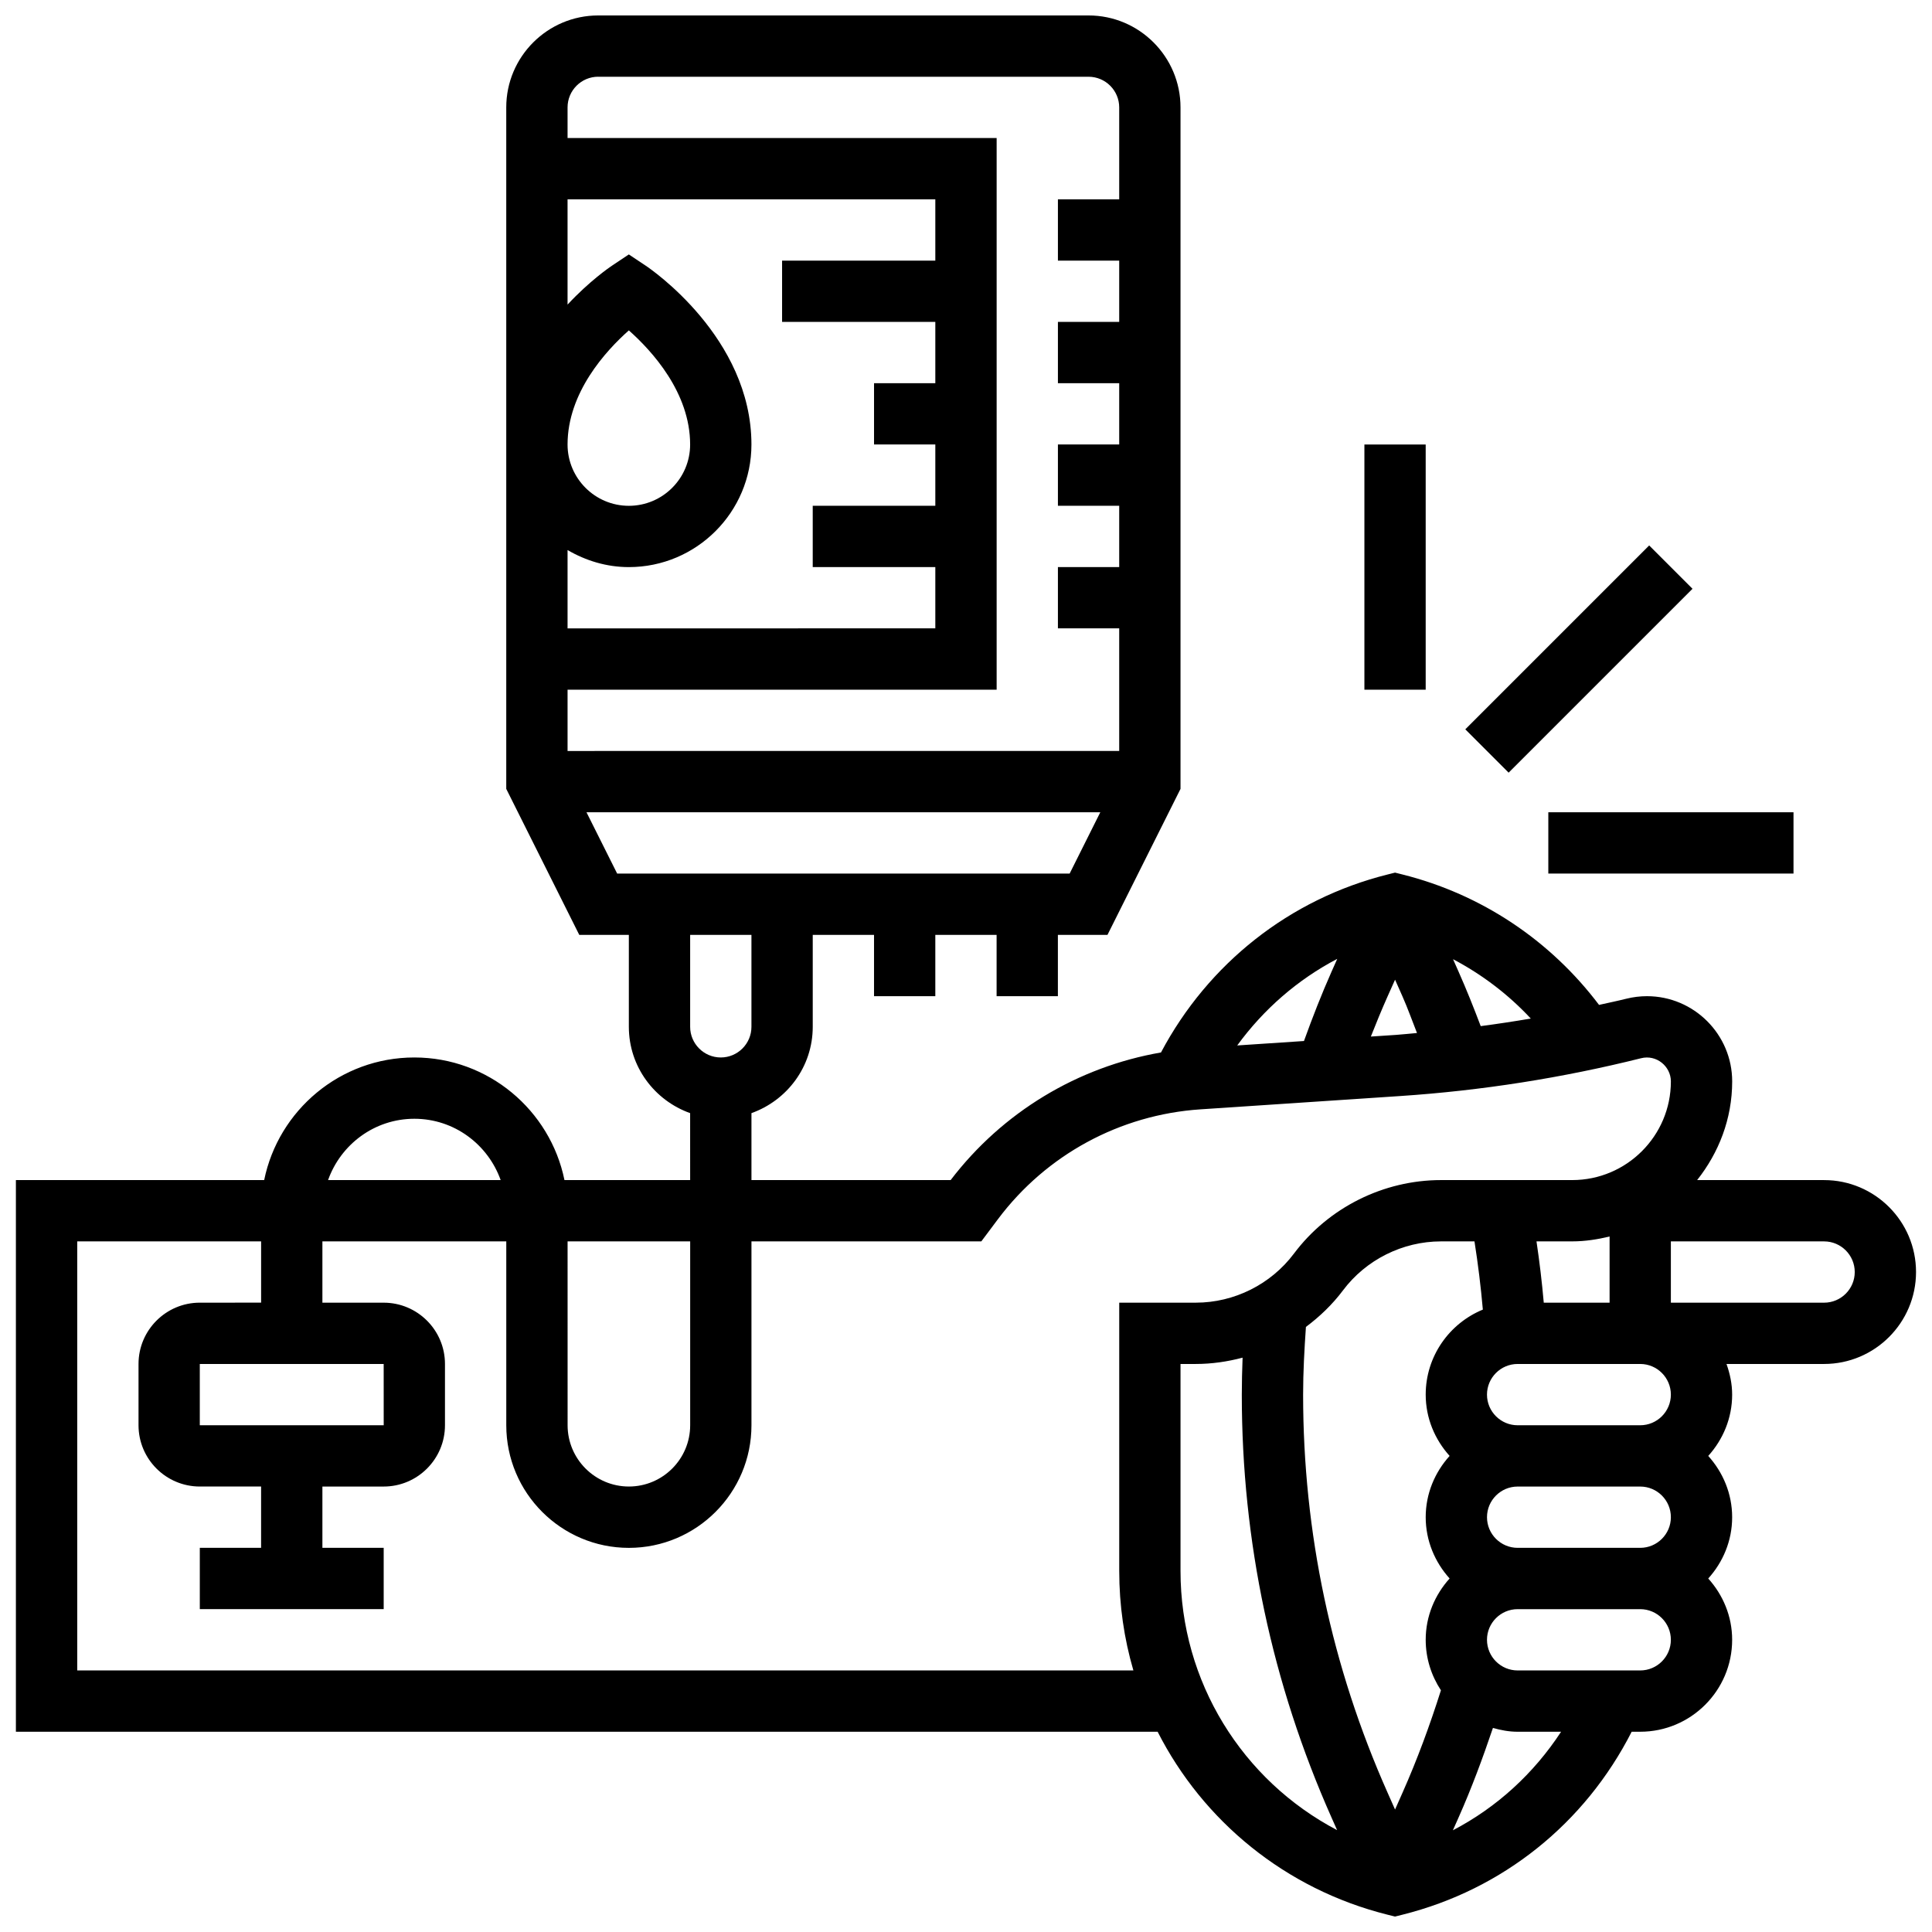 <?xml version="1.0" encoding="UTF-8"?>
<!-- Uploaded to: SVG Repo, www.svgrepo.com, Generator: SVG Repo Mixer Tools -->
<svg width="800px" height="800px" version="1.1" viewBox="144 144 512 512" xmlns="http://www.w3.org/2000/svg">
 <defs>
  <clipPath id="a">
   <path d="m148.09 148.09h503.81v503.81h-503.81z"/>
  </clipPath>
 </defs>
 <g clip-path="url(#a)">
  <path d="m627.41 456.73h-33.648c5.727-7.231 9.285-16.234 9.285-26.145 0-12.453-10.137-22.586-22.586-22.586-1.836 0-3.672 0.227-5.481 0.676-2.394 0.602-4.816 1.09-7.219 1.633-12.914-17.105-31.172-29.32-52.086-34.559l-1.973-0.496-1.973 0.496c-25.988 6.496-47.57 23.625-60.055 47.164-22.082 3.828-42.004 15.816-55.738 33.816h-52.793v-17.738c9.43-3.363 16.242-12.297 16.242-22.871v-24.367h16.242v16.242h16.242v-16.242h16.242v16.242h16.242v-16.242h13.141l19.355-38.691v-180.6c0-13.434-10.934-24.367-24.367-24.367h-129.95c-13.434 0-24.367 10.934-24.367 24.367v180.6l19.348 38.691h13.141v24.367c0 10.574 6.812 19.508 16.242 22.871l0.004 17.738h-33.309c-3.777-18.512-20.176-32.488-39.789-32.488-19.613 0-36.012 13.977-39.789 32.488h-65.797v146.2h302.57c12.012 23.625 33.836 41.715 60.938 48.488l1.977 0.492 1.973-0.496c26.617-6.652 48.398-24.242 60.742-48.488l2.258 0.004c13.434 0 24.367-10.934 24.367-24.367 0-6.262-2.445-11.922-6.336-16.242 3.898-4.32 6.336-9.98 6.336-16.242 0-6.262-2.445-11.922-6.336-16.242 3.898-4.32 6.336-9.98 6.336-16.242 0-2.859-0.586-5.57-1.496-8.121l25.859-0.008c13.434 0 24.367-10.934 24.367-24.367s-10.934-24.363-24.367-24.363zm-324.88-292.39h129.95c4.477 0 8.121 3.648 8.121 8.121v24.367h-16.242v16.242h16.242v16.242h-16.242v16.242h16.242v16.242h-16.242v16.242h16.242v16.242h-16.242v16.242h16.242v32.488l-146.19 0.012v-16.242h113.71v-146.2h-113.71v-8.121c0-4.477 3.648-8.125 8.121-8.125zm-8.121 32.488h97.461v16.242h-40.609v16.242h40.609v16.242h-16.242v16.242h16.242v16.242h-32.488v16.242h32.488v16.242l-97.461 0.012v-20.758c4.801 2.793 10.297 4.516 16.242 4.516 17.918 0 32.488-14.57 32.488-32.488 0-28.387-26.844-46.602-27.98-47.367l-4.508-3.004-4.508 3.004c-0.492 0.332-5.848 3.965-11.734 10.289zm0 64.977c0-13.773 10.145-24.836 16.242-30.246 6.109 5.418 16.242 16.473 16.242 30.246 0 8.957-7.285 16.242-16.242 16.242s-16.242-7.285-16.242-16.242zm5.019 97.461h136.16l-8.121 16.242-119.91 0.004zm43.711 32.488v24.367c0 4.477-3.648 8.121-8.121 8.121-4.477 0-8.121-3.648-8.121-8.121v-24.367zm243.66 154.32c0 4.477-3.648 8.121-8.121 8.121h-32.488c-4.477 0-8.121-3.648-8.121-8.121 0-4.477 3.648-8.121 8.121-8.121h32.488c4.477 0 8.121 3.644 8.121 8.121zm-75.07 73.016c-14.863-33.43-22.391-68.93-22.391-105.5 0-5.961 0.332-11.973 0.746-17.941 3.672-2.746 7.016-5.945 9.812-9.672 6.098-8.137 15.82-12.996 25.988-12.996h8.867c0.949 6.012 1.688 12.035 2.219 18.078-8.875 3.648-15.145 12.363-15.145 22.531 0 6.262 2.445 11.922 6.336 16.242-3.898 4.32-6.336 9.98-6.336 16.242s2.445 11.922 6.336 16.242c-3.898 4.32-6.336 9.98-6.336 16.242 0 4.945 1.504 9.535 4.035 13.387-2.914 9.211-6.269 18.34-10.184 27.152l-1.973 4.449zm41.383-129.87c-0.48-5.434-1.121-10.844-1.926-16.242h9.469c3.426 0 6.707-0.52 9.902-1.293v17.535zm-3.438-75.293c-4.41 0.754-8.836 1.422-13.27 2.008-1.844-4.875-3.777-9.723-5.879-14.457l-1.453-3.281c7.688 4.055 14.656 9.34 20.602 15.73zm-35.969-10.297 1.973 4.449c1.406 3.16 2.559 6.449 3.84 9.68-1.836 0.156-3.672 0.367-5.508 0.496l-6.719 0.445c1.406-3.574 2.875-7.133 4.426-10.625zm-15.32-5.523-1.504 3.379c-2.672 6.012-5.078 12.191-7.316 18.395l-17.691 1.176c6.996-9.598 16.02-17.457 26.512-22.949zm-203.97 74.867h32.488v48.73c0 8.957-7.285 16.242-16.242 16.242-8.957 0-16.242-7.285-16.242-16.242zm-40.609-32.488c10.574 0 19.508 6.812 22.871 16.242h-45.734c3.356-9.426 12.289-16.242 22.863-16.242zm190.55 146.2h-279.89v-113.71h48.73v16.242l-16.246 0.004c-8.957 0-16.242 7.285-16.242 16.242v16.242c0 8.957 7.285 16.242 16.242 16.242h16.242v16.242l-16.242 0.004v16.242h48.73v-16.242h-16.242v-16.242h16.242c8.957 0 16.242-7.285 16.242-16.242v-16.242c0-8.957-7.285-16.242-16.242-16.242h-16.242v-16.242h48.73v48.73c0 17.918 14.57 32.488 32.488 32.488s32.488-14.57 32.488-32.488v-48.73h60.914l4.426-5.914c12.801-17.062 32.34-27.656 53.621-29.078l52.988-3.531c21.473-1.43 42.949-4.801 63.805-10.016 4.055-1.035 7.902 2.133 7.902 6.144 0 14.414-11.727 26.145-26.145 26.145h-34.77c-15.254 0-29.832 7.285-38.984 19.492-6.109 8.137-15.82 12.996-25.988 12.996h-20.305v71.098c0 9.113 1.297 17.965 3.75 26.363zm-247.41-64.977v-16.242h48.73l0.008 16.242zm259.9 38.613v-54.855h4.062c4.223 0 8.375-0.609 12.387-1.672-0.117 3.273-0.207 6.547-0.207 9.793 0 38.863 8 76.582 23.789 112.11l1.469 3.305c-25.094-13.172-41.5-39.297-41.5-68.676zm72.18 68.727 1.496-3.363c3.438-7.731 6.398-15.715 9.121-23.766 2.094 0.598 4.262 1.012 6.543 1.012h11.516c-7.234 11.059-17.027 20.035-28.676 26.117zm49.648-42.363h-32.488c-4.477 0-8.121-3.648-8.121-8.121 0-4.477 3.648-8.121 8.121-8.121h32.488c4.477 0 8.121 3.648 8.121 8.121 0 4.477-3.644 8.121-8.121 8.121zm8.121-73.098c0 4.477-3.648 8.121-8.121 8.121h-32.488c-4.477 0-8.121-3.648-8.121-8.121 0-4.477 3.648-8.121 8.121-8.121h32.488c4.477 0 8.121 3.648 8.121 8.121zm40.609-24.363h-40.609v-16.242h40.609c4.477 0 8.121 3.648 8.121 8.121 0.004 4.473-3.644 8.121-8.121 8.121z"/>
 </g>
 <path d="m505.58 261.8h16.242v64.977h-16.242z"/>
 <path d="m532.32 337.28 48.73-48.73 11.484 11.484-48.73 48.73z"/>
 <path d="m554.32 359.26h64.977v16.242h-64.977z"/>
</svg>